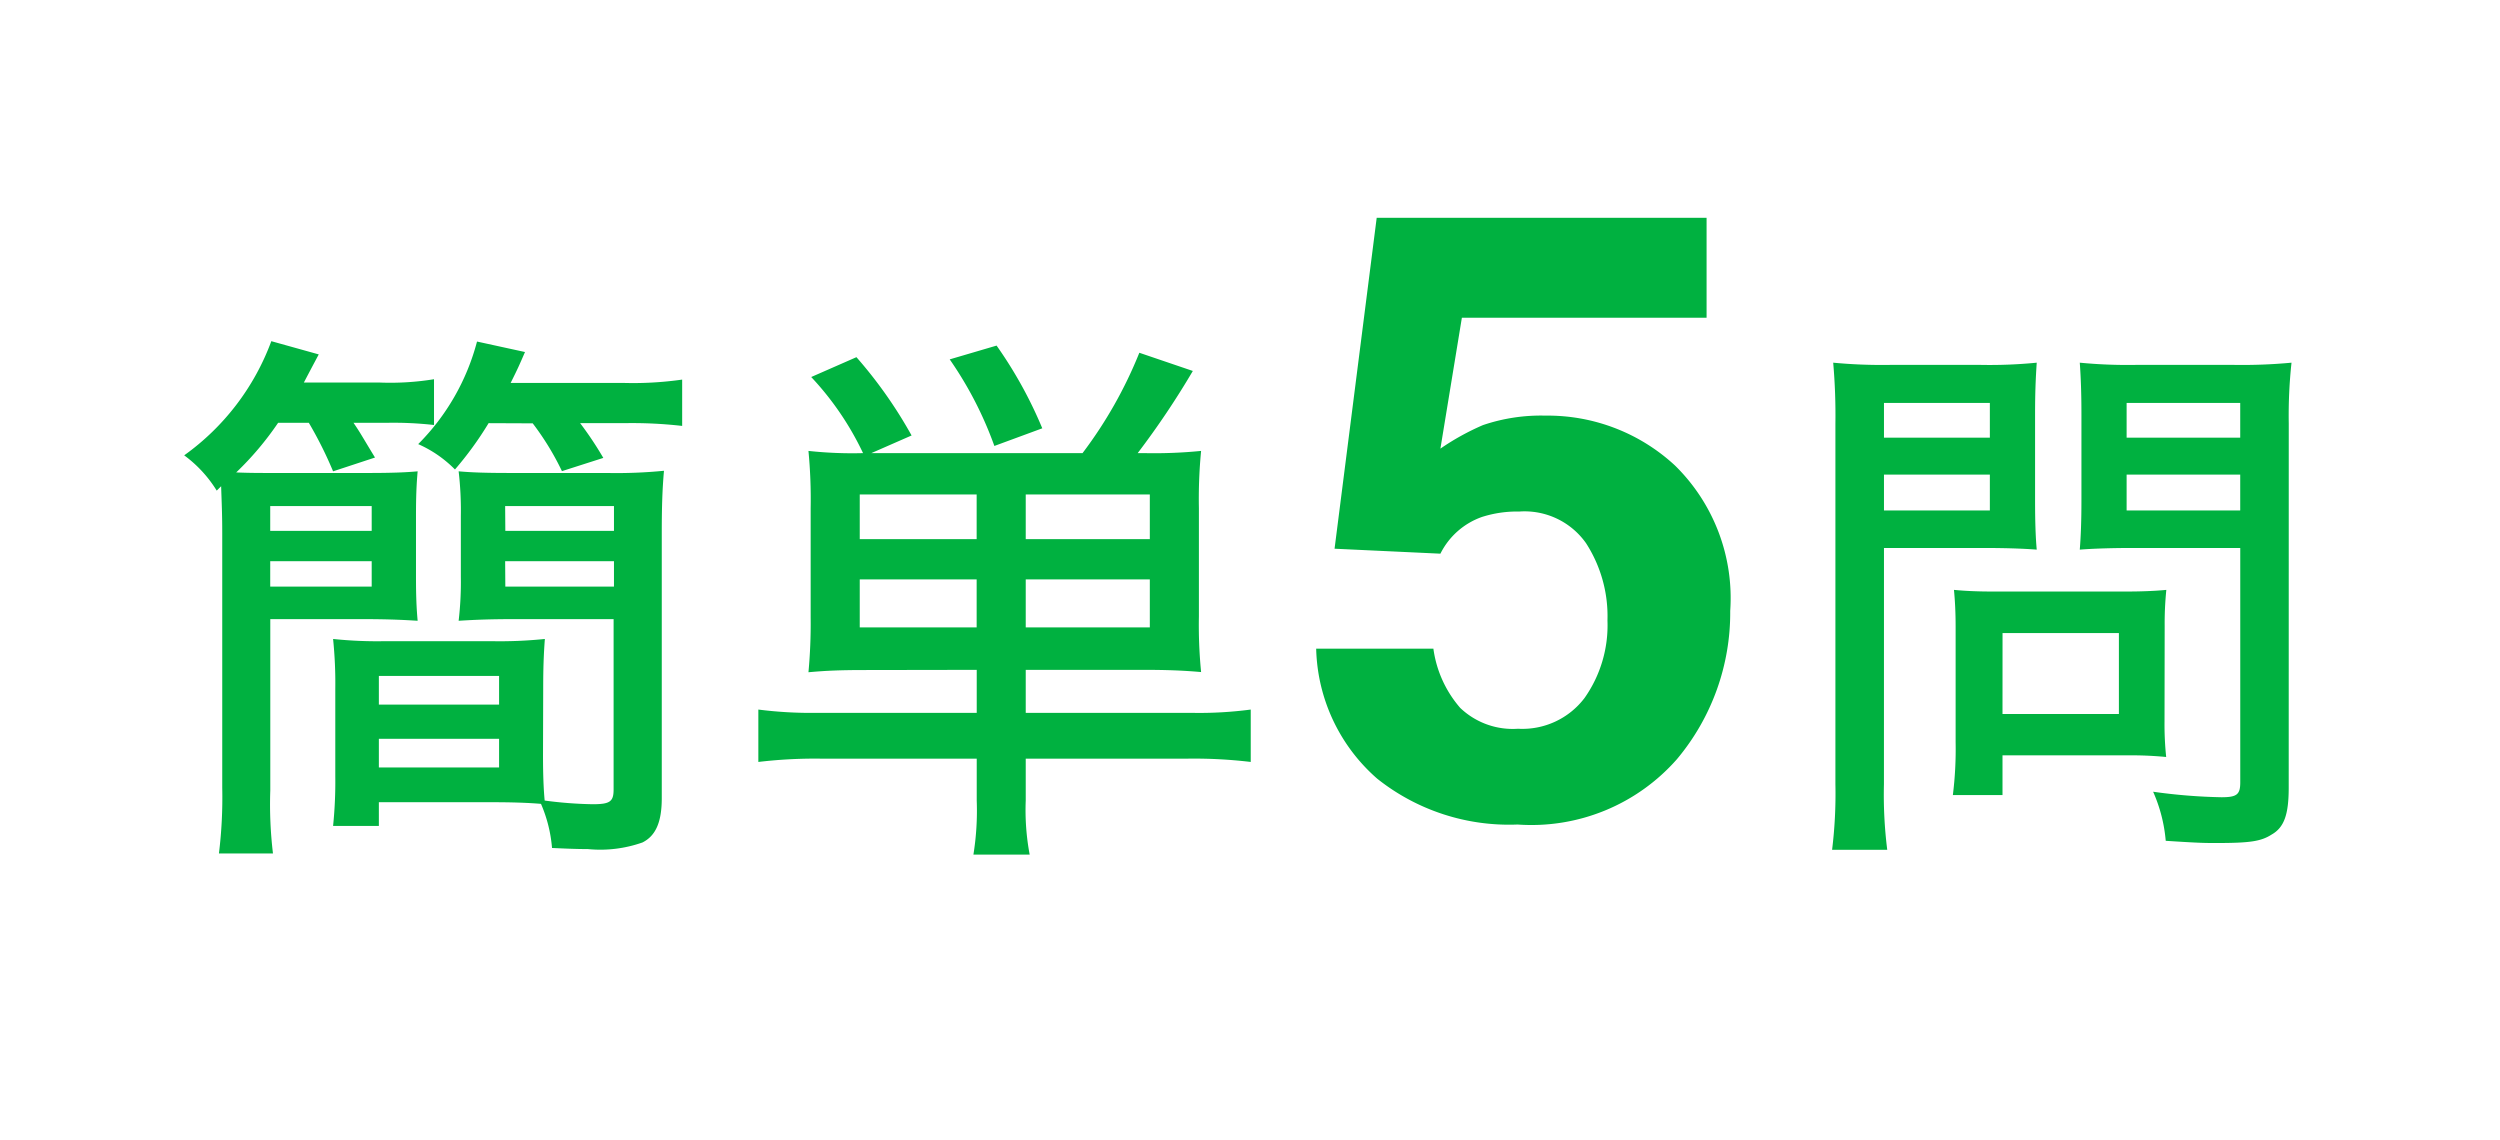 <svg xmlns="http://www.w3.org/2000/svg" xmlns:xlink="http://www.w3.org/1999/xlink" width="68" height="31" viewBox="0 0 68 31"><defs><filter id="a" x="0" y="0" width="68" height="31" filterUnits="userSpaceOnUse"><feOffset dy="1" input="SourceAlpha"/><feGaussianBlur result="b"/><feFlood flood-color="#333" flood-opacity="0.302"/><feComposite operator="in" in2="b"/><feComposite in="SourceGraphic"/></filter></defs><g transform="translate(-280 -1648)"><g transform="translate(0 132)"><g transform="translate(280 1516)"><g transform="matrix(1, 0, 0, 1, 0, 0)" filter="url(#a)"><path d="M4,0H64a4,4,0,0,1,4,4V26a4,4,0,0,1-4,4H4a4,4,0,0,1-4-4V4A4,4,0,0,1,4,0Z" fill="#fff"/></g><path d="M-25.6-10.5a10.807,10.807,0,0,1,.66,1.32l1.14-.375c-.375-.615-.39-.66-.585-.945h.93a9.812,9.812,0,0,1,1.26.06v-1.245a7.409,7.409,0,0,1-1.485.09h-2.055c.15-.285.21-.4.405-.765l-1.29-.36a6.647,6.647,0,0,1-2.37,3.105,3.415,3.415,0,0,1,.885.96l.12-.12c.015.465.03.75.03,1.275V-.57a12.457,12.457,0,0,1-.09,1.785h1.47A11.175,11.175,0,0,1-26.648-.5V-5.16H-24.2c.675,0,1.08.015,1.56.045-.03-.33-.045-.645-.045-1.2v-1.65c0-.555.015-.87.045-1.215-.33.03-.7.045-1.395.045h-2.49c-.42,0-.7,0-1.05-.015a8.386,8.386,0,0,0,1.14-1.35Zm-1.05,2.265h2.76v.675h-2.76Zm0,1.5h2.76v.69h-2.76Zm7.14-3.75a7.43,7.43,0,0,1,.795,1.3l1.125-.36a9.4,9.4,0,0,0-.63-.945h1.2a12.027,12.027,0,0,1,1.575.075v-1.26a9.427,9.427,0,0,1-1.62.09h-3.045c.21-.42.24-.495.39-.84l-1.305-.285a6.167,6.167,0,0,1-1.6,2.79,3.234,3.234,0,0,1,1,.69,9.293,9.293,0,0,0,.915-1.26Zm.285,7.23c0-.6.015-.96.045-1.365a12.017,12.017,0,0,1-1.47.06h-2.865a11.5,11.5,0,0,1-1.425-.06,11.836,11.836,0,0,1,.06,1.365v2.37a11.892,11.892,0,0,1-.06,1.35h1.245V-.18h3.045c.57,0,1.02.015,1.365.045a3.8,3.8,0,0,1,.3,1.2c.33.015.645.03.975.03a3.446,3.446,0,0,0,1.485-.18c.36-.18.525-.555.525-1.2V-7.5c0-.69.015-1.185.06-1.695a13.254,13.254,0,0,1-1.56.06h-2.625c-.69,0-1.065-.015-1.4-.045a9.209,9.209,0,0,1,.06,1.215v1.65a9.109,9.109,0,0,1-.06,1.2c.48-.03.87-.045,1.575-.045h2.64V-.525c0,.33-.1.4-.57.4a11.085,11.085,0,0,1-1.305-.1c-.03-.315-.045-.705-.045-1.245Zm-1.035-4.98H-17.3v.675h-2.955Zm0,1.5H-17.3v.69h-2.955Zm-3.435,3.12h3.27v.78h-3.27Zm0,1.71h3.27v.78h-3.27ZM-7.433-3.78v1.17h-4.35a11.379,11.379,0,0,1-1.59-.09v1.425a13.09,13.09,0,0,1,1.695-.09h4.245v1.14a7.51,7.51,0,0,1-.09,1.47h1.53A6.544,6.544,0,0,1-6.1-.225v-1.14h4.41a13.023,13.023,0,0,1,1.71.09V-2.7a10.661,10.661,0,0,1-1.59.09H-6.1V-3.78h3.225c.57,0,1.035.015,1.545.06a13.034,13.034,0,0,1-.06-1.515v-2.94a13.585,13.585,0,0,1,.06-1.56,12.963,12.963,0,0,1-1.545.06h-.18a22.685,22.685,0,0,0,1.5-2.235l-1.455-.495a11.818,11.818,0,0,1-1.545,2.73H-10.3l1.095-.48a12.235,12.235,0,0,0-1.5-2.13l-1.23.54a8.044,8.044,0,0,1,1.41,2.07,11.08,11.08,0,0,1-1.485-.06,13.753,13.753,0,0,1,.06,1.56V-5.2a14.36,14.36,0,0,1-.06,1.485c.495-.045.9-.06,1.545-.06ZM-6.1-7.335V-8.55h3.375v1.215Zm-1.335,0h-3.18V-8.55h3.18Zm1.335,2.4V-6.24h3.375v1.305Zm-1.335,0h-3.18V-6.24h3.18Zm1.785-5.415A11.675,11.675,0,0,0-6.893-12.6l-1.275.375A10.082,10.082,0,0,1-6.953-9.87ZM7.324-8.086a3.13,3.13,0,0,0-1.011.146,2.009,2.009,0,0,0-1.134,1L2.3-7.075l1.146-9h8.973v2.718H5.763l-.584,3.56a6.691,6.691,0,0,1,1.157-.64,4.9,4.9,0,0,1,1.7-.258,5.094,5.094,0,0,1,3.526,1.359,5.053,5.053,0,0,1,1.5,3.953,6.2,6.2,0,0,1-1.449,4.032A5.268,5.268,0,0,1,7.279.427,5.758,5.758,0,0,1,3.46-.82,4.843,4.843,0,0,1,1.8-4.357H4.988a3.089,3.089,0,0,0,.73,1.612,2.068,2.068,0,0,0,1.572.567A2.122,2.122,0,0,0,9.1-3.015a3.428,3.428,0,0,0,.623-2.106,3.658,3.658,0,0,0-.584-2.106A2.045,2.045,0,0,0,7.324-8.086Zm9.92.991h2.715c.54,0,1.065.015,1.44.045-.03-.33-.045-.735-.045-1.365v-2.31c0-.57.015-.96.045-1.41a13,13,0,0,1-1.53.06H17.423a14.1,14.1,0,0,1-1.56-.06,16.49,16.49,0,0,1,.06,1.665v9.8a12.457,12.457,0,0,1-.09,1.785h1.5a12.033,12.033,0,0,1-.09-1.785Zm0-3.945h2.88v.945h-2.88Zm0,1.95h2.88v.975h-2.88Zm11.01-1.395a13.426,13.426,0,0,1,.075-1.65,14.4,14.4,0,0,1-1.575.06H24.1a13.5,13.5,0,0,1-1.53-.06c.03.42.045.855.045,1.41v2.31c0,.585-.015.975-.045,1.365.375-.03.9-.045,1.44-.045h2.925V-.72c0,.33-.09.405-.51.405a15.126,15.126,0,0,1-1.86-.15A4.161,4.161,0,0,1,24.908.87c.915.06,1.065.06,1.38.06C27.2.93,27.5.885,27.788.7c.345-.195.465-.555.465-1.275Zm-4.41-.555h3.09v.945h-3.09Zm0,1.95h3.09v.975h-3.09Zm1.035,4.11a9.072,9.072,0,0,1,.045-.975c-.315.03-.675.045-1.14.045H20.228c-.435,0-.765-.015-1.08-.045.03.315.045.63.045,1.005v3.135a10.059,10.059,0,0,1-.075,1.44h1.35v-1.08H23.9a9.991,9.991,0,0,1,1.02.045,8.689,8.689,0,0,1-.045-.975Zm-4.41.2h3.165v2.2H20.468Z" transform="translate(34 22)" fill="#00b140"/></g></g></g></svg>